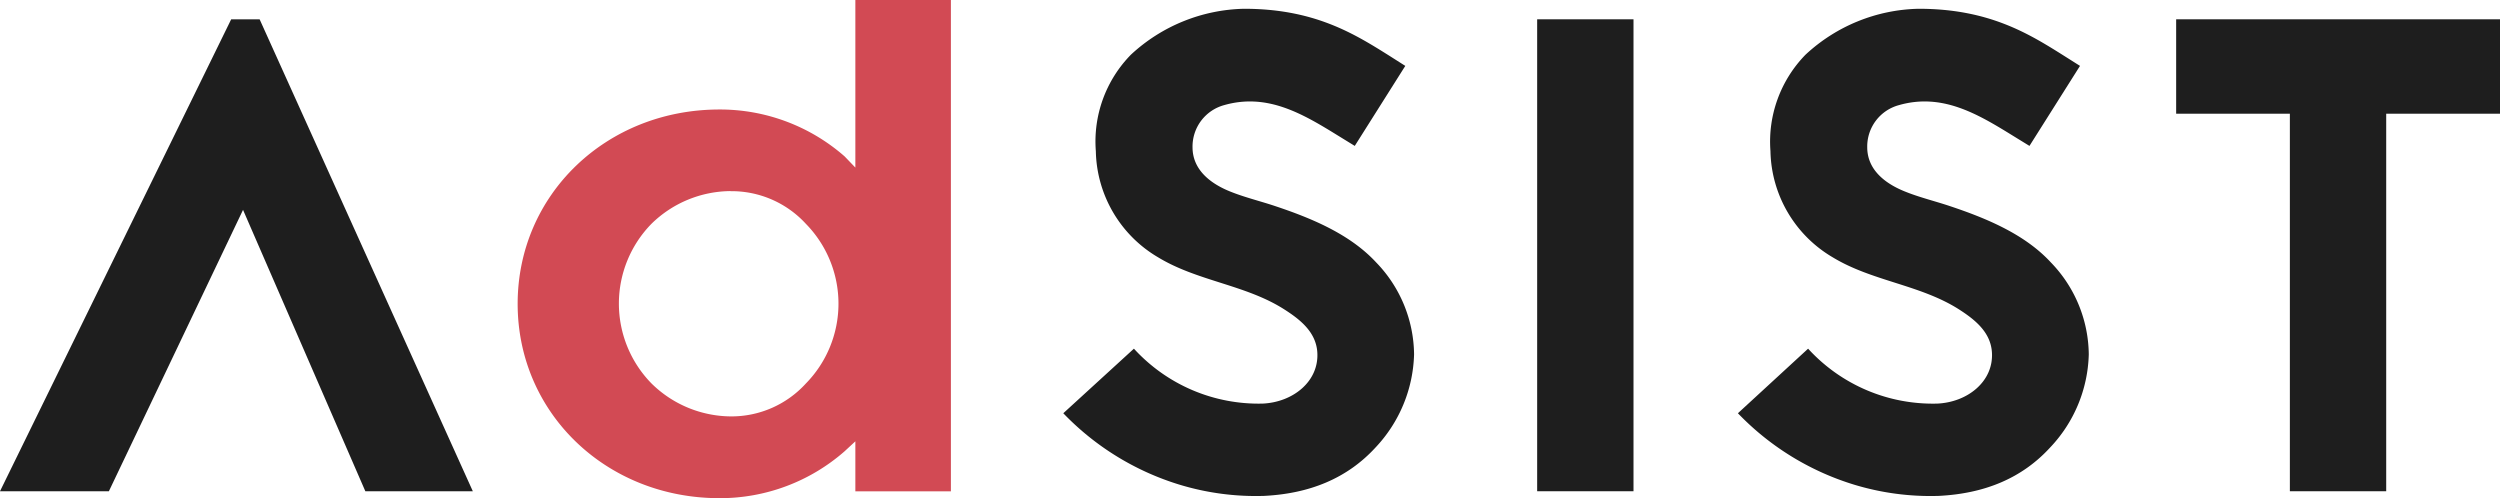<svg xmlns="http://www.w3.org/2000/svg" viewBox="0 0 284.94 56.78">
  <defs>
    <style>
      .cls-1 {
        fill: #1e1e1e;
      }

      .cls-2 {
        fill: #d24a54;
      }
    </style>
  </defs>
  <title>Asset 1</title>
  <g id="Layer_2" data-name="Layer 2">
    <g id="レイヤー_1" data-name="レイヤー 1">
      <polygon class="cls-1"
        points="284.94 2.2 248.03 2.2 248.03 12.96 260.99 12.96 260.99 55.99 271.97 55.99 271.97 12.96 284.94 12.96 284.94 2.2" />
      <path class="cls-1"
        d="M132,29.33a14.35,14.35,0,0,1-7.1-12.1,14.13,14.13,0,0,1,4-11A19.55,19.55,0,0,1,141.79,1c8,0,12.54,2.83,16.57,5.36l1.81,1.15-5.76,9.12-2-1.23c-4-2.47-8-4.81-12.88-3.42a4.89,4.89,0,0,0-3.61,4.8c0,2.55,2,4.1,4.17,5,1.7.7,3.52,1.13,5.25,1.71,4.1,1.37,8.49,3.17,11.49,6.4a15.26,15.26,0,0,1,4.34,10.5A16.08,16.08,0,0,1,156.78,51c-3.24,3.53-7.51,5.26-12.7,5.52a29.91,29.91,0,0,1-9.71-1.3,30.88,30.88,0,0,1-13.18-8.12l8.05-7.36A19.24,19.24,0,0,0,143.92,46c3.48-.16,6.45-2.56,6.22-5.87-.16-2.32-2-3.75-3.83-4.91C141.91,32.44,136.48,32.05,132,29.33Z" />
      <path class="cls-1"
        d="M208.89,29.33a14.35,14.35,0,0,1-7.1-12.1,14.18,14.18,0,0,1,4-11A19.51,19.51,0,0,1,218.68,1c8,0,12.55,2.83,16.57,5.36l1.82,1.15-5.76,9.12-2-1.23c-4-2.47-8-4.81-12.87-3.42a4.88,4.88,0,0,0-3.62,4.8c0,2.55,2,4.1,4.18,5,1.69.7,3.51,1.13,5.24,1.71,4.1,1.37,8.5,3.17,11.49,6.4a15.26,15.26,0,0,1,4.34,10.5A16,16,0,0,1,233.67,51c-3.23,3.53-7.5,5.26-12.7,5.52a29.91,29.91,0,0,1-9.71-1.3,30.88,30.88,0,0,1-13.18-8.12l8-7.36A19.25,19.25,0,0,0,220.81,46c3.48-.16,6.45-2.56,6.22-5.87-.16-2.32-2-3.75-3.82-4.91C218.8,32.44,213.37,32.05,208.89,29.33Z" />
      <polygon class="cls-1"
        points="26.35 2.2 0 55.99 12.41 55.99 27.7 23.92 41.64 55.99 53.89 55.99 29.59 2.2 26.35 2.2" />
      <rect class="cls-1" x="175.2" y="2.2" width="10.98" height="53.79" />
      <path class="cls-2"
        d="M82,56.78c-12.9,0-23-9.7-23-22.15S69.1,12.48,82,12.48a21.54,21.54,0,0,1,14.27,5.35l1.22,1.27V0h10.89V56H97.49V50.3l-1.22,1.13A21.54,21.54,0,0,1,82,56.78Zm1.26-35a13,13,0,0,0-9,3.72,13,13,0,0,0,0,18.21,13,13,0,0,0,9.06,3.75,11.47,11.47,0,0,0,8.52-3.74,13,13,0,0,0,0-18.22A11.48,11.48,0,0,0,83.26,21.79Z" />
    </g>
  </g>
</svg>